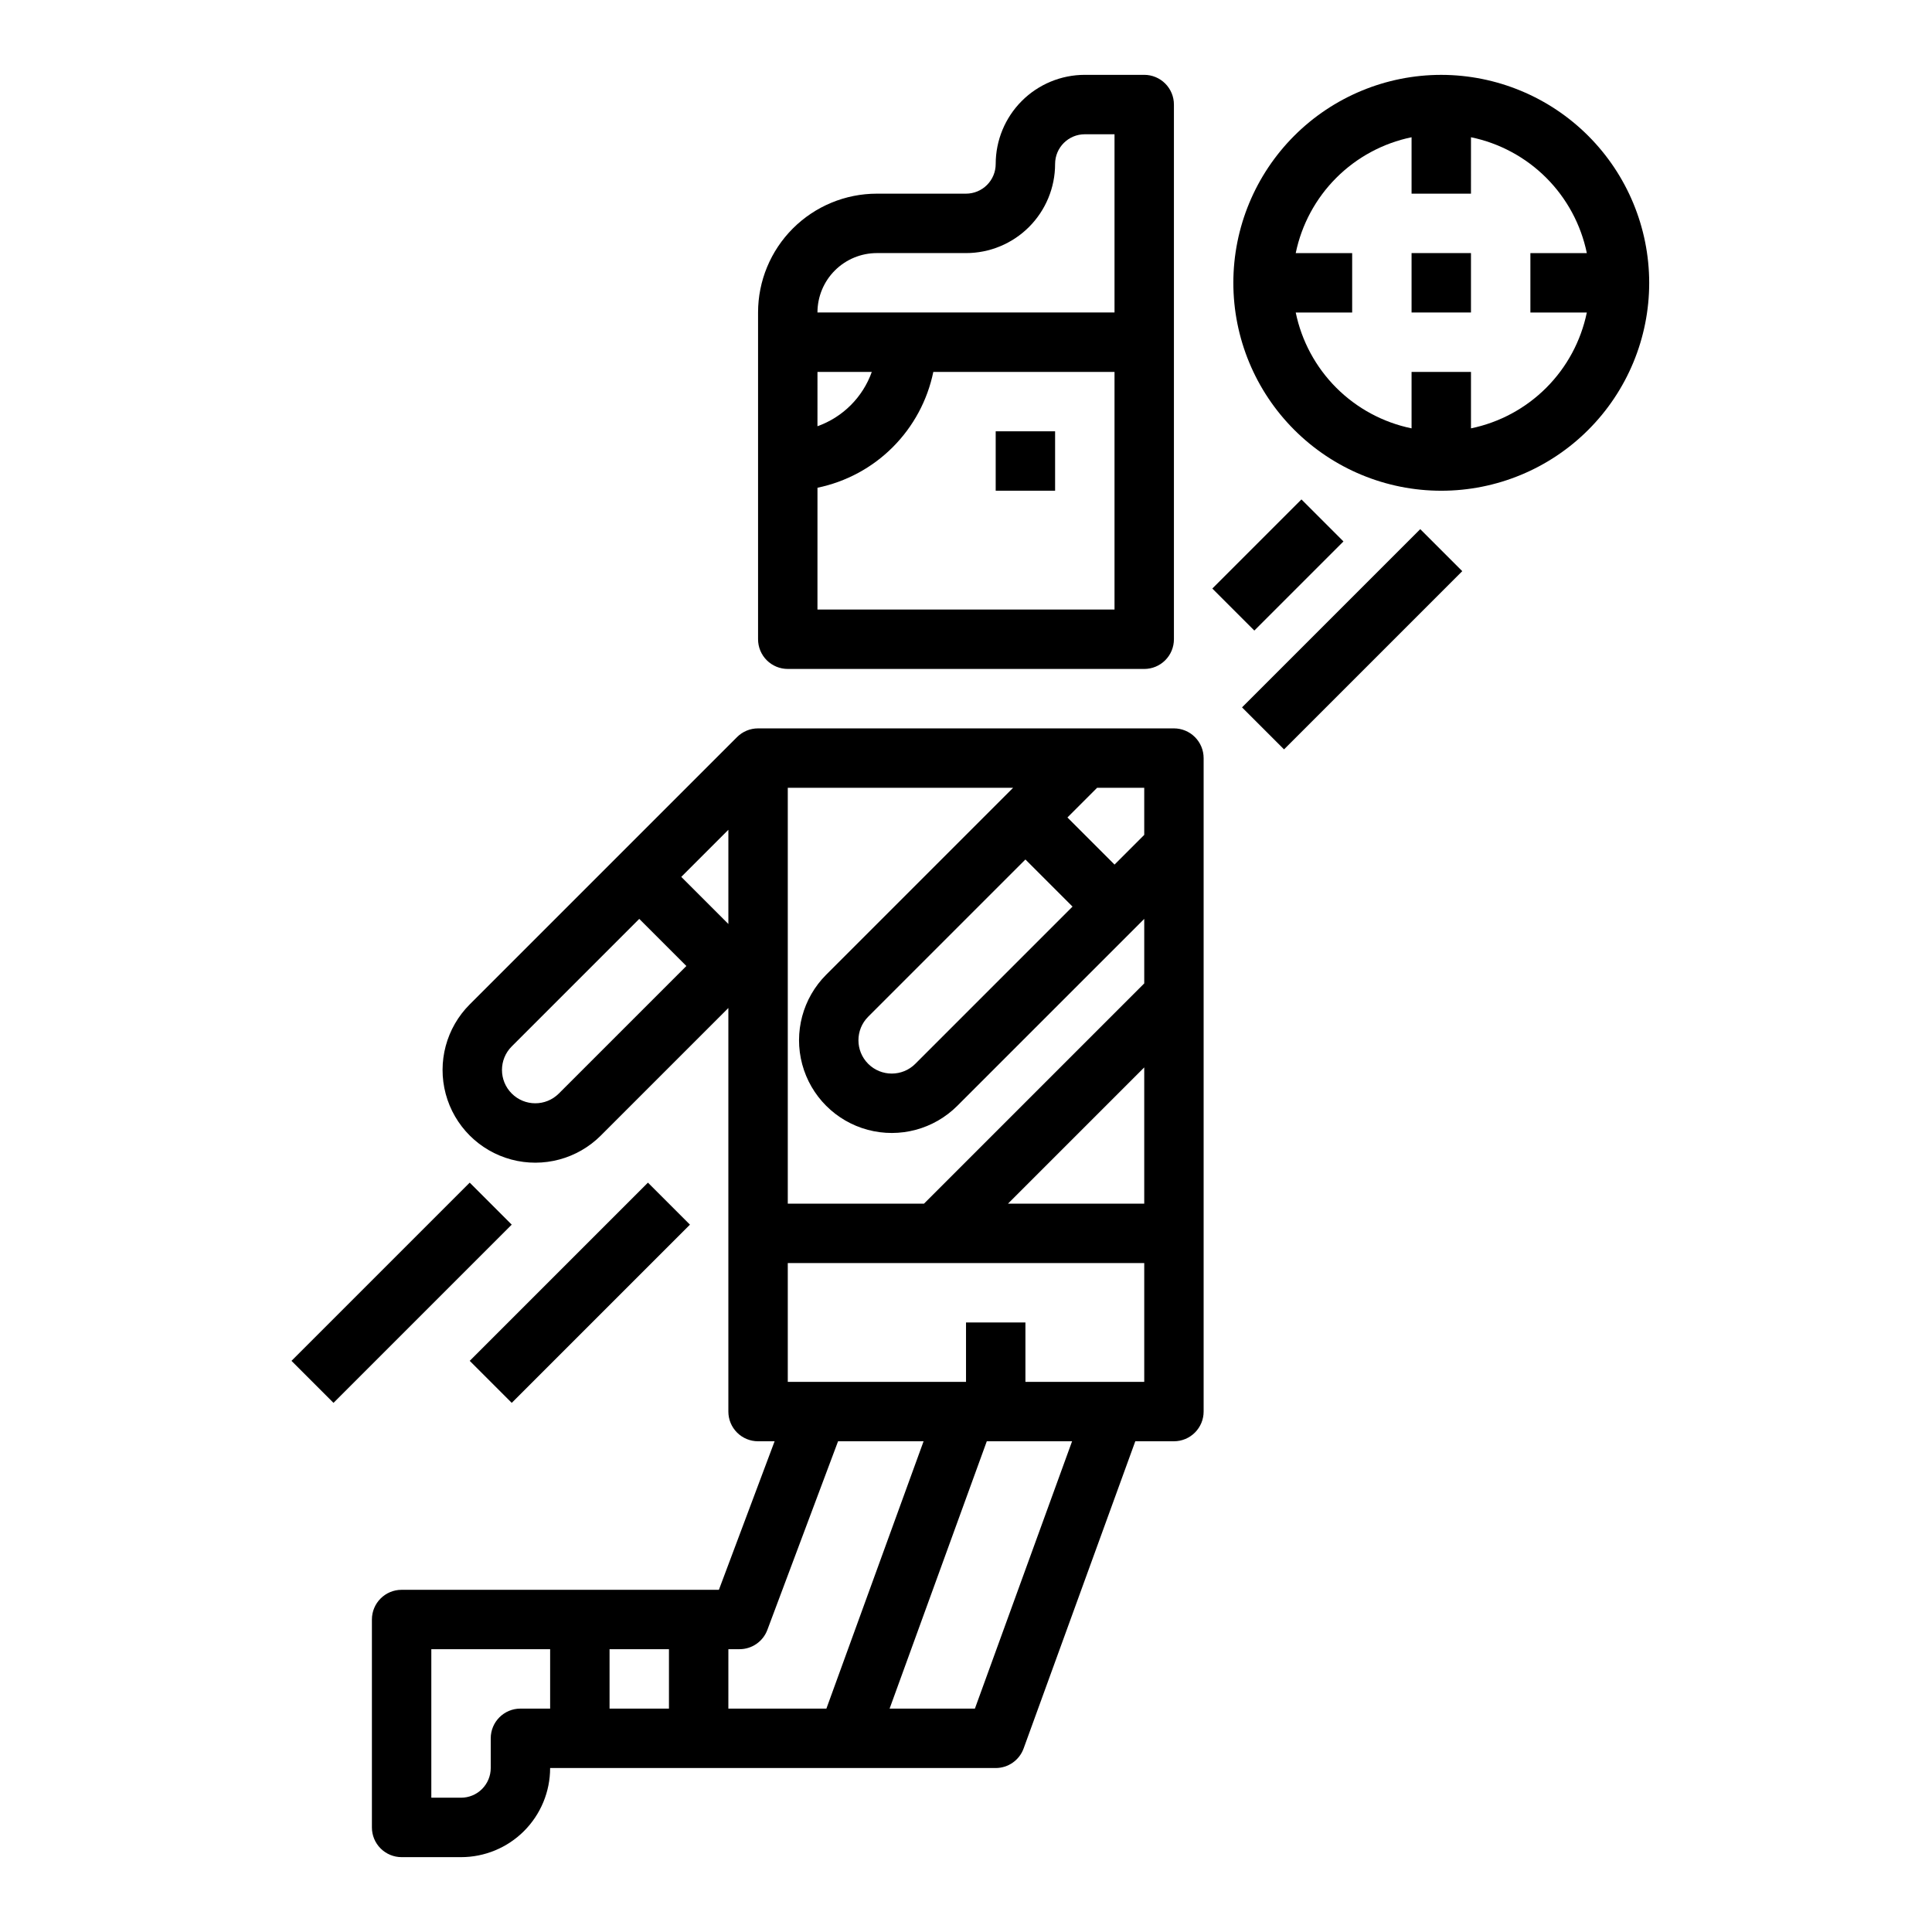 <?xml version="1.0" encoding="UTF-8"?>
<!-- Uploaded to: ICON Repo, www.svgrepo.com, Generator: ICON Repo Mixer Tools -->
<svg fill="#000000" width="800px" height="800px" version="1.1" viewBox="144 144 512 512" xmlns="http://www.w3.org/2000/svg">
 <g>
  <path d="m339.33 339.33-70.848 70.848c-6.207 6.207-8.633 15.254-6.359 23.734 2.273 8.477 8.895 15.102 17.375 17.375 8.477 2.269 17.523-0.152 23.73-6.359l33.797-33.797v106.95c0 2.09 0.828 4.09 2.305 5.566 1.477 1.477 3.477 2.305 5.566 2.305h4.383l-14.762 39.359-84.086 0.004c-4.348 0-7.871 3.523-7.871 7.871v55.105c0 2.086 0.828 4.09 2.305 5.566 1.477 1.473 3.481 2.305 5.566 2.305h15.746c6.262 0 12.27-2.488 16.699-6.918 4.426-4.43 6.914-10.438 6.914-16.699h118.08c3.309 0 6.266-2.07 7.398-5.18l29.598-81.414h10.234c2.09 0 4.09-0.828 5.566-2.305 1.477-1.477 2.309-3.477 2.309-5.566v-173.18c0-2.09-0.832-4.09-2.309-5.566-1.477-1.477-3.477-2.305-5.566-2.305h-110.21c-2.086 0-4.09 0.828-5.566 2.305zm-47.23 94.465c-3.449 3.449-9.039 3.449-12.484 0-3.449-3.449-3.449-9.039 0-12.484l33.793-33.797 12.484 12.488zm44.926-44.926-12.484-12.484 12.484-12.484zm-47.234 207.93h-7.871c-4.348 0-7.871 3.523-7.871 7.871v7.871c0 2.09-0.832 4.09-2.305 5.566-1.477 1.477-3.481 2.305-5.566 2.305h-7.875v-39.359h31.488zm31.488 0h-15.742v-15.746h15.742zm15.742 0 0.004-15.746h2.953-0.004c3.285 0.004 6.227-2.035 7.379-5.109l18.742-49.996h22.664l-25.758 70.852zm65.336 0h-22.605l25.758-70.852h22.602zm44.875-133.82h-36.102l36.102-36.102zm-12.484-110.21h12.484v12.484l-7.871 7.871-12.484-12.484zm-6.519 31.488-41.668 41.668h0.004c-3.449 3.445-9.039 3.445-12.488 0-3.445-3.449-3.445-9.039 0-12.484l41.668-41.668zm-75.461-31.488h59.719l-49.539 49.539c-6.207 6.207-8.633 15.254-6.359 23.734 2.273 8.477 8.895 15.102 17.375 17.371 8.477 2.273 17.523-0.152 23.73-6.359l49.539-49.539v17.098l-58.363 58.367h-36.102zm0 125.95h94.465v31.488h-31.488v-15.746h-15.742v15.742l-47.234 0.004z"/>
  <path d="m447.23 321.28c2.09 0 4.09-0.828 5.566-2.305 1.477-1.477 2.305-3.481 2.305-5.566v-141.7c0-2.09-0.828-4.09-2.305-5.566-1.477-1.477-3.477-2.309-5.566-2.309h-15.742c-6.266 0-12.273 2.488-16.699 6.918-4.43 4.43-6.918 10.438-6.918 16.699 0 2.09-0.828 4.09-2.305 5.566-1.477 1.477-3.481 2.305-5.566 2.305h-23.617c-8.352 0-16.359 3.32-22.266 9.223-5.906 5.906-9.223 13.914-9.223 22.266v86.594c0 2.086 0.828 4.09 2.305 5.566 1.477 1.477 3.481 2.305 5.566 2.305zm-70.848-110.21h23.617c6.262 0 12.27-2.488 16.699-6.918 4.426-4.43 6.914-10.434 6.914-16.699 0-4.348 3.527-7.871 7.875-7.871h7.871v47.23h-78.723c0-4.176 1.66-8.18 4.613-11.133 2.953-2.949 6.957-4.609 11.133-4.609zm-15.742 31.488h14.398-0.004c-2.394 6.715-7.68 12.004-14.398 14.398zm0 30.699h-0.004c7.559-1.559 14.496-5.293 19.949-10.75 5.457-5.457 9.195-12.391 10.754-19.949h48.02v62.977h-78.723z"/>
  <path d="m407.87 258.3h15.742v15.742h-15.742z"/>
  <path d="m525.95 163.84c-14.613 0-28.629 5.809-38.961 16.141-10.336 10.336-16.141 24.352-16.141 38.965 0 14.613 5.805 28.633 16.141 38.965 10.332 10.336 24.348 16.141 38.961 16.141 14.617 0 28.633-5.805 38.965-16.141 10.336-10.332 16.141-24.352 16.141-38.965-0.016-14.609-5.828-28.613-16.156-38.945-10.332-10.332-24.34-16.141-38.949-16.16zm38.574 62.977c-1.559 7.559-5.297 14.492-10.75 19.949-5.457 5.457-12.395 9.195-19.949 10.754v-14.957h-15.746v14.957c-7.555-1.559-14.492-5.297-19.949-10.754-5.453-5.457-9.191-12.391-10.75-19.949h14.957v-15.742h-14.957c1.559-7.559 5.297-14.492 10.75-19.949 5.457-5.457 12.395-9.195 19.949-10.754v14.957h15.742l0.004-14.957c7.555 1.559 14.492 5.297 19.949 10.754 5.453 5.457 9.191 12.391 10.75 19.949h-14.957v15.742z"/>
  <path d="m221.25 504.64 47.23-47.23 11.133 11.133-47.23 47.23z"/>
  <path d="m268.48 504.64 47.23-47.23 11.133 11.133-47.23 47.23z"/>
  <path d="m465.28 299.97 23.617-23.617 11.133 11.133-23.617 23.617z"/>
  <path d="m473.15 331.46 47.23-47.23 11.133 11.133-47.23 47.23z"/>
  <path d="m518.08 211.07h15.742v15.742h-15.742z"/>
 </g>
</svg>